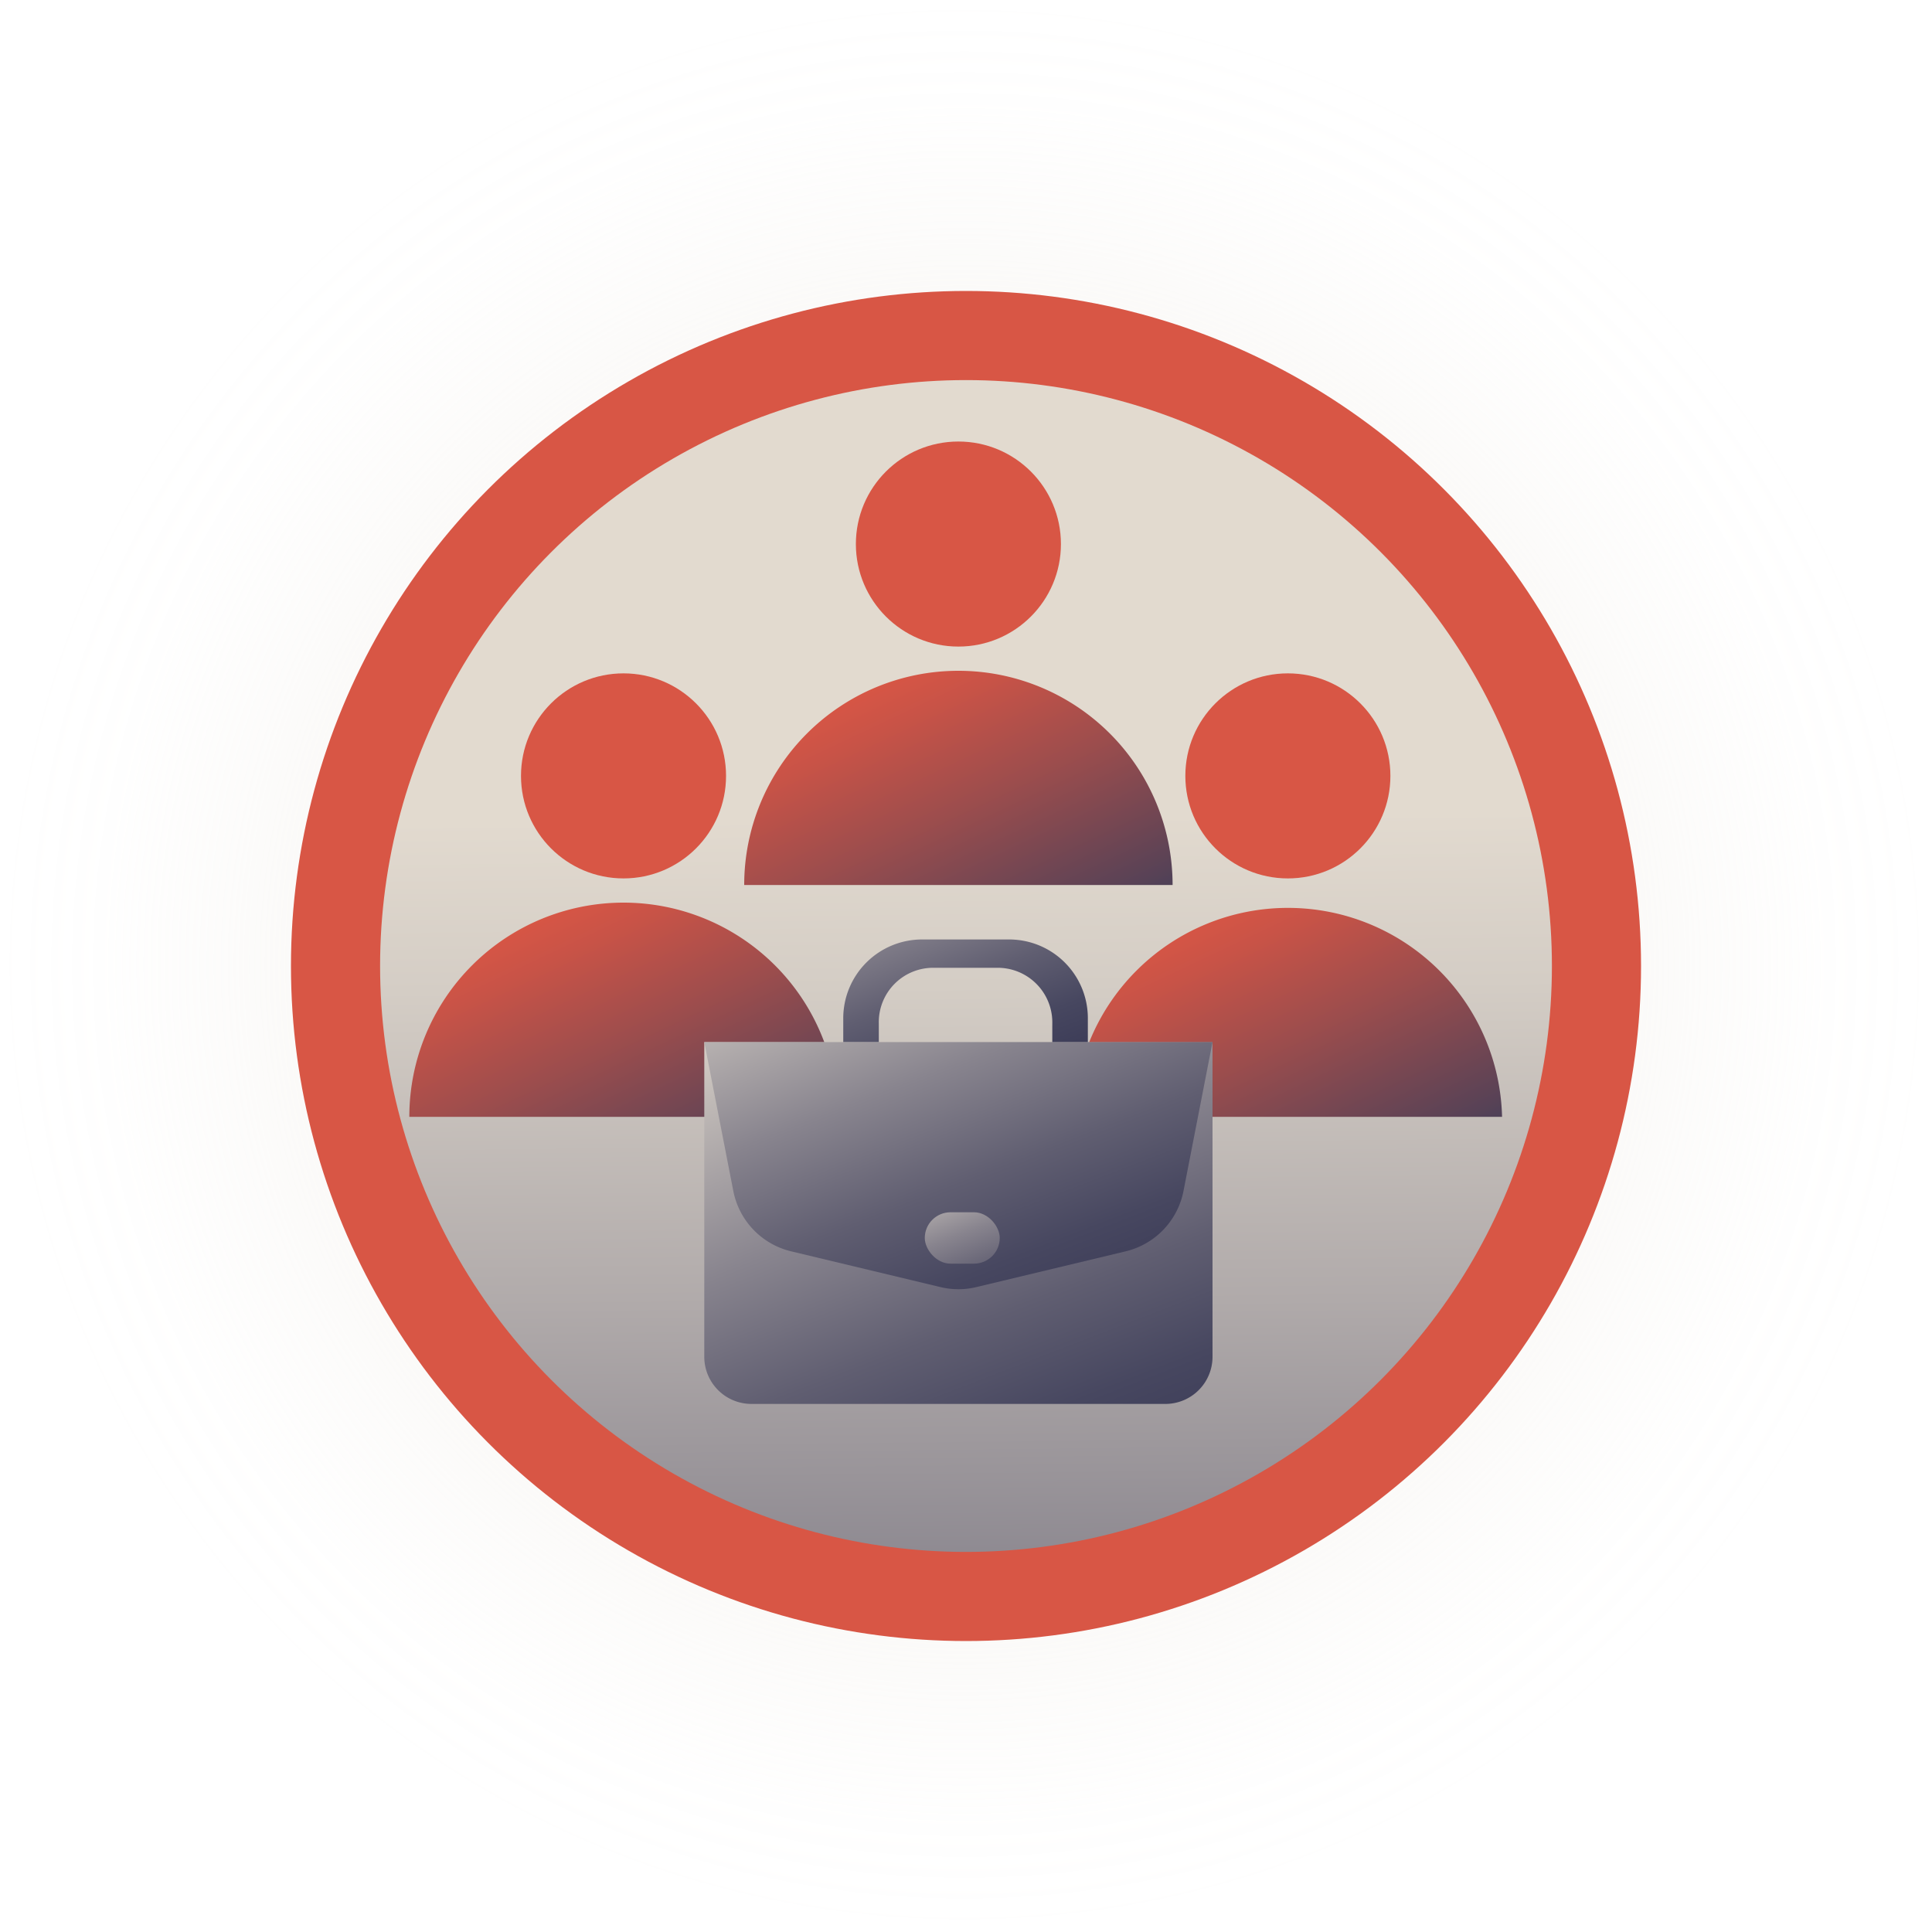<?xml version="1.0" encoding="UTF-8"?> <svg xmlns="http://www.w3.org/2000/svg" xmlns:xlink="http://www.w3.org/1999/xlink" viewBox="0 0 150 150"> <defs> <style>.cls-1{fill:url(#radial-gradient);}.cls-2{fill:#d85645;}.cls-3{fill:url(#linear-gradient);}.cls-4{fill:url(#linear-gradient-2);}.cls-5{fill:url(#linear-gradient-3);}.cls-6{fill:url(#linear-gradient-4);}.cls-7{fill:url(#linear-gradient-5);}.cls-8{fill:url(#linear-gradient-6);}.cls-9{fill:url(#linear-gradient-7);}.cls-10{fill:url(#linear-gradient-8);}</style> <radialGradient id="radial-gradient" cx="182.32" cy="171.81" r="93.67" gradientTransform="translate(-70.98 -62.56) scale(0.8 0.8)" gradientUnits="userSpaceOnUse"> <stop offset="0" stop-color="#e2dacf"></stop> <stop offset="0.13" stop-color="#e2dacf" stop-opacity="0.8"></stop> <stop offset="0.29" stop-color="#e2dacf" stop-opacity="0.56"></stop> <stop offset="0.46" stop-color="#e2dacf" stop-opacity="0.36"></stop> <stop offset="0.61" stop-color="#e2dacf" stop-opacity="0.2"></stop> <stop offset="0.76" stop-color="#e2dacf" stop-opacity="0.09"></stop> <stop offset="0.89" stop-color="#e2dacf" stop-opacity="0.02"></stop> <stop offset="1" stop-color="#e2dacf" stop-opacity="0"></stop> </radialGradient> <linearGradient id="linear-gradient" x1="74.22" y1="2.69" x2="75.99" y2="166.79" gradientUnits="userSpaceOnUse"> <stop offset="0" stop-color="#e2dacf"></stop> <stop offset="0.37" stop-color="#e2dacf"></stop> <stop offset="0.45" stop-color="#d4cdc5"></stop> <stop offset="0.6" stop-color="#b0aaaa"></stop> <stop offset="0.81" stop-color="#75727f"></stop> <stop offset="0.93" stop-color="#4d4b62"></stop> </linearGradient> <linearGradient id="linear-gradient-2" x1="37.33" y1="61.44" x2="59.96" y2="109.22" gradientUnits="userSpaceOnUse"> <stop offset="0.2" stop-color="#d85645"></stop> <stop offset="0.27" stop-color="#c85347"></stop> <stop offset="0.42" stop-color="#9c4d4d"></stop> <stop offset="0.63" stop-color="#584256"></stop> <stop offset="0.65" stop-color="#504157"></stop> </linearGradient> <linearGradient id="linear-gradient-3" x1="88.91" y1="61.44" x2="111.54" y2="109.22" xlink:href="#linear-gradient-2"></linearGradient> <linearGradient id="linear-gradient-4" x1="63.33" y1="43.44" x2="85.96" y2="91.22" xlink:href="#linear-gradient-2"></linearGradient> <linearGradient id="linear-gradient-5" x1="67.27" y1="61.05" x2="76.13" y2="84.01" gradientUnits="userSpaceOnUse"> <stop offset="0" stop-color="#e2dacf"></stop> <stop offset="0.16" stop-color="#bfb9b6"></stop> <stop offset="0.44" stop-color="#88848e"></stop> <stop offset="0.68" stop-color="#605e71"></stop> <stop offset="0.87" stop-color="#474760"></stop> <stop offset="0.99" stop-color="#3e3e59"></stop> </linearGradient> <linearGradient id="linear-gradient-6" x1="63.74" y1="65.86" x2="82.85" y2="115.33" gradientUnits="userSpaceOnUse"> <stop offset="0.16" stop-color="#e2dacf"></stop> <stop offset="0.29" stop-color="#bfb9b6"></stop> <stop offset="0.53" stop-color="#88848e"></stop> <stop offset="0.73" stop-color="#605e71"></stop> <stop offset="0.89" stop-color="#474760"></stop> <stop offset="0.99" stop-color="#3e3e59"></stop> </linearGradient> <linearGradient id="linear-gradient-7" x1="68.21" y1="67.85" x2="81.31" y2="101.77" xlink:href="#linear-gradient-5"></linearGradient> <linearGradient id="linear-gradient-8" x1="72.4" y1="90.12" x2="77.39" y2="103.05" xlink:href="#linear-gradient-5"></linearGradient> </defs> <g id="Layer_2" data-name="Layer 2"> <g id="Layer_1-2" data-name="Layer 1"> <g id="work"> <circle class="cls-1" cx="75" cy="75" r="75"></circle> <circle class="cls-2" cx="75" cy="75" r="52.41"></circle> <circle class="cls-3" cx="75" cy="75" r="45.49"></circle> <circle class="cls-2" cx="48.41" cy="60.24" r="7.96"></circle> <path class="cls-4" d="M65,86.71H31.78a16.63,16.63,0,0,1,33.26,0Z"></path> <circle class="cls-2" cx="99.99" cy="60.24" r="7.96"></circle> <path class="cls-5" d="M116.62,86.71H83.37a16.63,16.63,0,0,1,33.25,0Z"></path> <circle class="cls-2" cx="74.41" cy="42.24" r="7.96"></circle> <path class="cls-6" d="M91,68.71H57.78a16.63,16.63,0,0,1,33.26,0Z"></path> <path class="cls-7" d="M78.37,72.94h-6.8a6.12,6.12,0,0,0-6.1,6.1v3.89a6.12,6.12,0,0,0,6.1,6.1h6.8a6.12,6.12,0,0,0,6.09-6.1V79A6.11,6.11,0,0,0,78.37,72.94Zm3.33,9.53a4.52,4.52,0,0,1-4.32,4.66H72.56a4.52,4.52,0,0,1-4.33-4.66v-3a4.22,4.22,0,0,1,4.32-4.33h4.82A4.24,4.24,0,0,1,81.7,79.5Z"></path> <path class="cls-8" d="M54.68,80.91H94.14a0,0,0,0,1,0,0v24.46A3.66,3.66,0,0,1,90.48,109H58.34a3.66,3.66,0,0,1-3.66-3.66V80.91A0,0,0,0,1,54.68,80.91Z"></path> <path class="cls-9" d="M87.41,97.15,75.8,99.93a5.94,5.94,0,0,1-2.78,0L61.41,97.15a6,6,0,0,1-4.47-4.65L54.68,80.91H94.14L91.88,92.5A6,6,0,0,1,87.41,97.15Z"></path> <rect class="cls-10" x="71.8" y="94.12" width="5.82" height="3.99" rx="2"></rect> </g> </g> </g> </svg> 